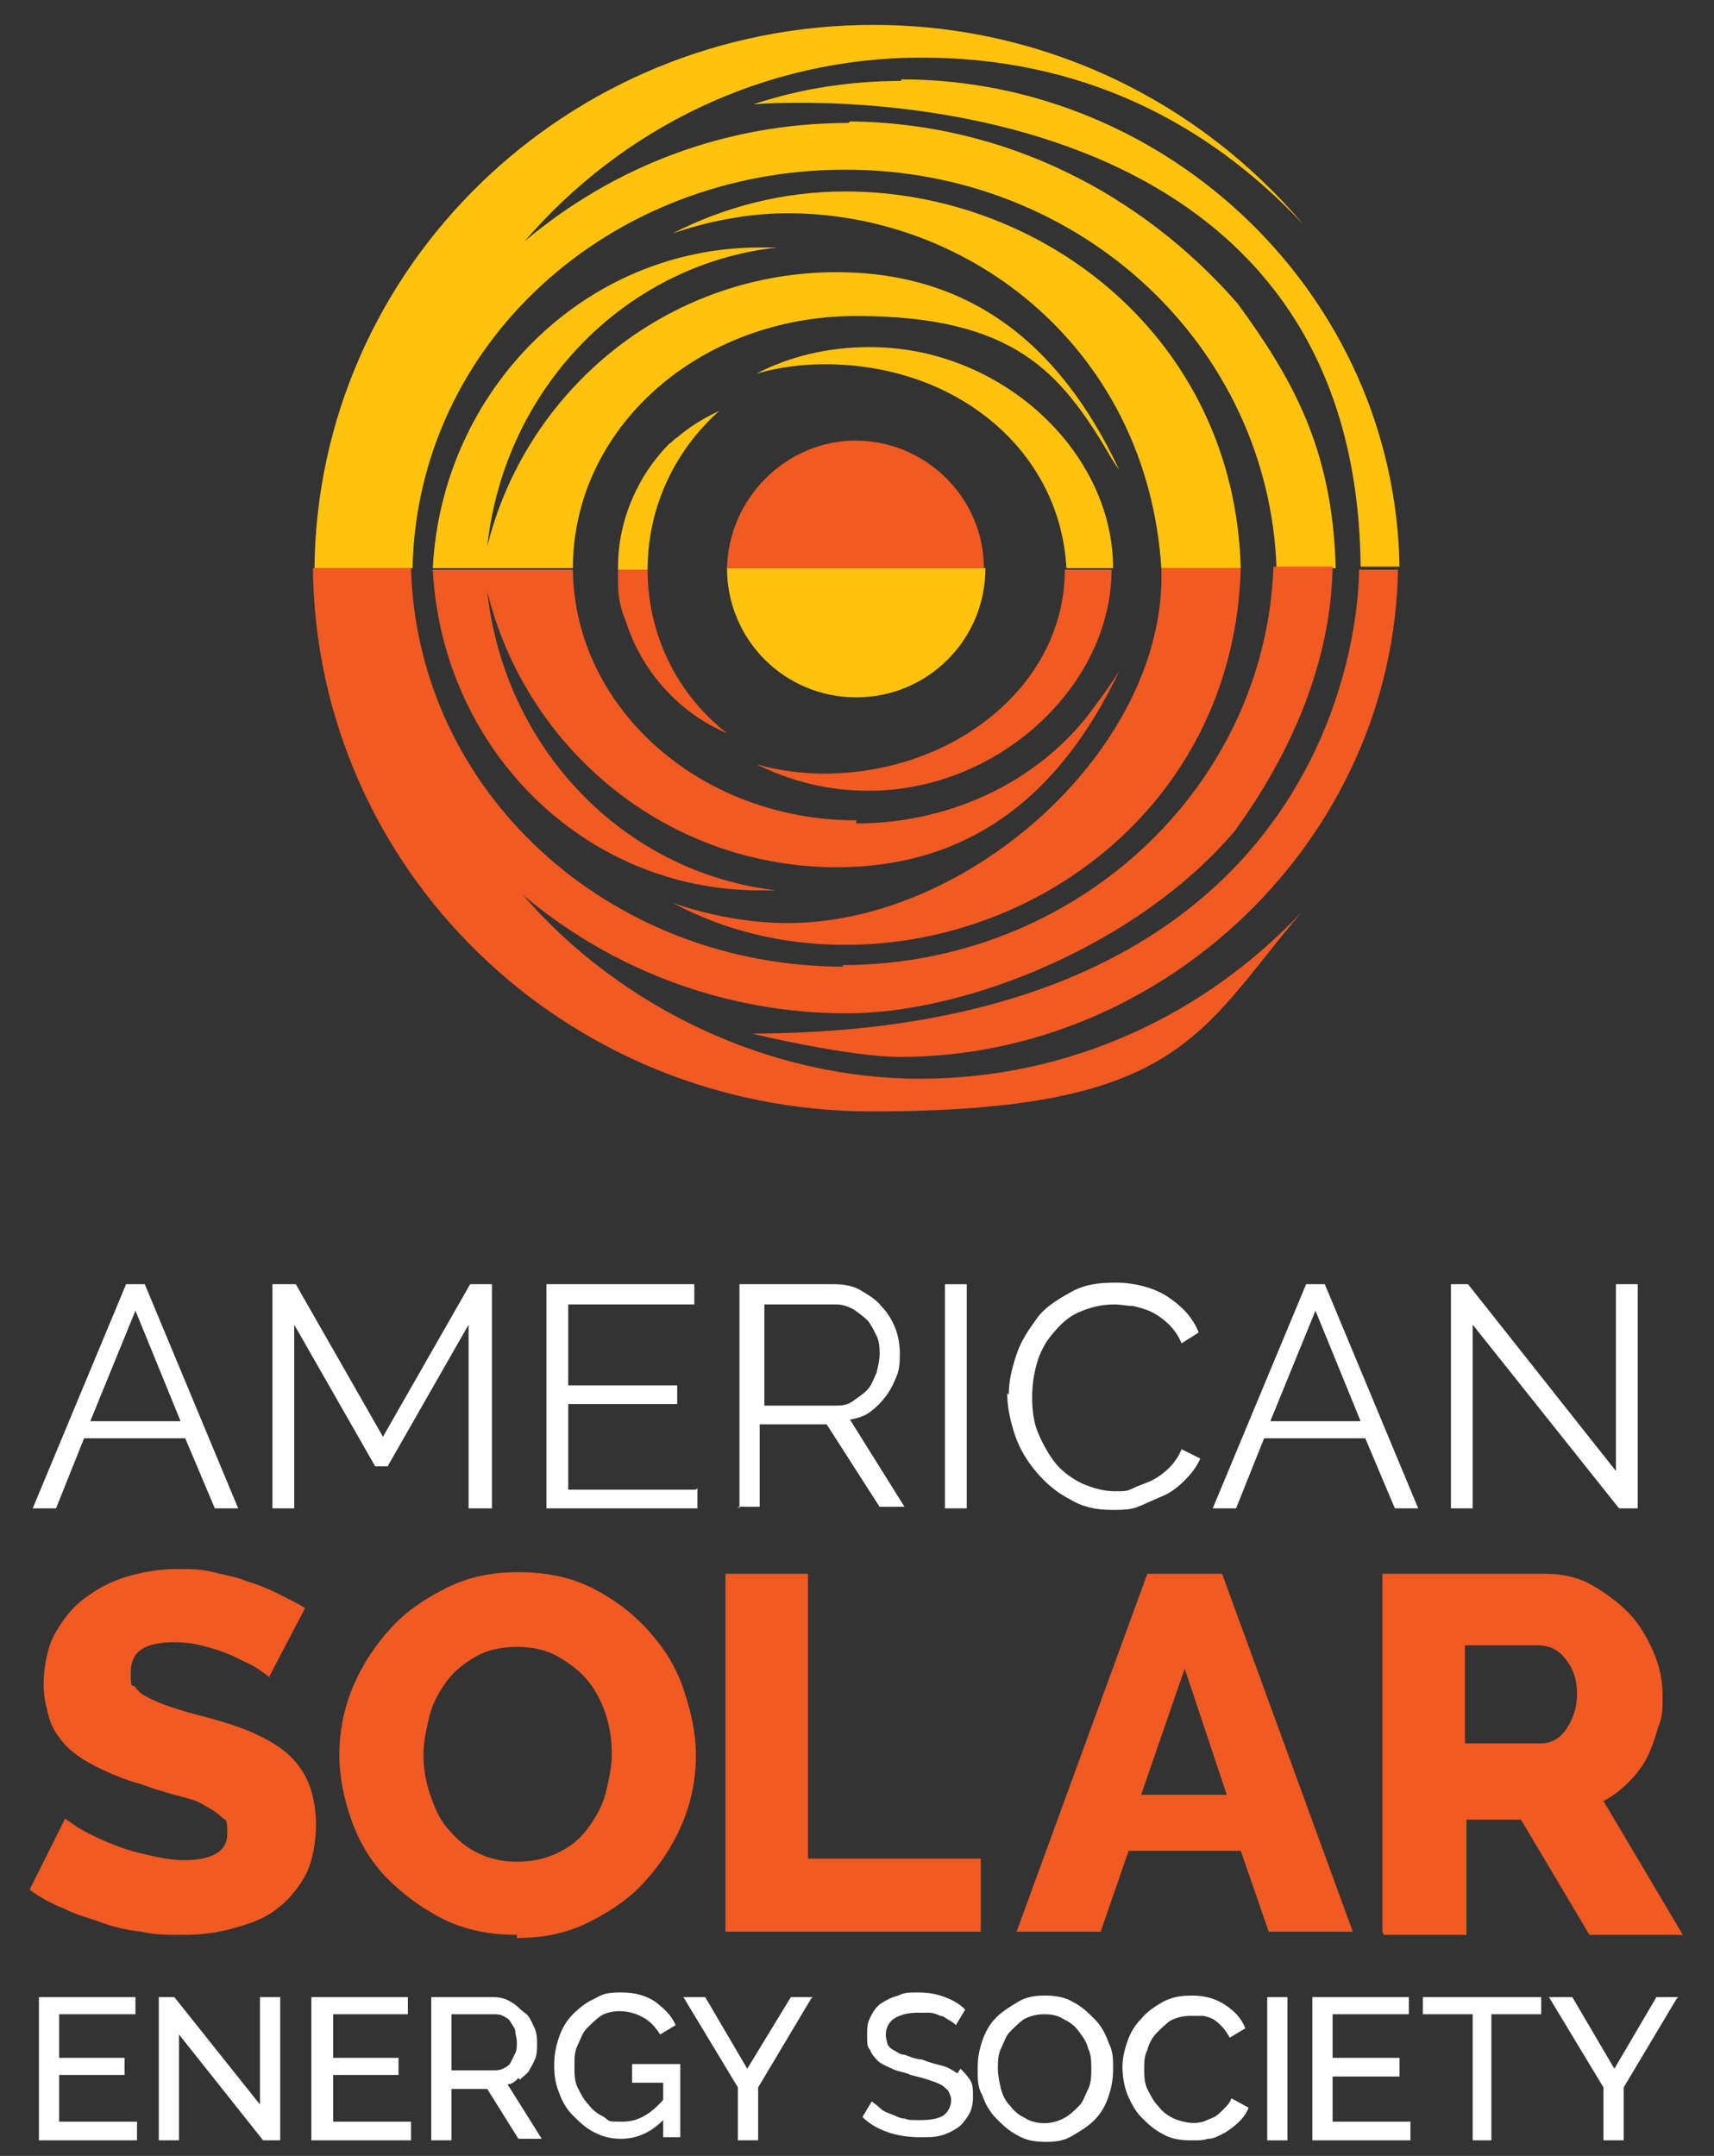 <?xml version="1.0" encoding="UTF-8"?> <svg xmlns="http://www.w3.org/2000/svg" id="Layer_1" data-name="Layer 1" version="1.1" viewBox="0 0 110.1 138.5"><rect x="0" y="0" width="110.1" height="138.5" fill="#333333" stroke="none"/><defs><style> .cls-1 { fill: #ffcb05; } .cls-1, .cls-2, .cls-3, .cls-4 { stroke-width: 0px; } .cls-2 { fill: #ffc20e; } .cls-3 { fill: #f15a22; } .cls-4 { fill: #fff; } </style></defs><g><path class="cls-1" d="M83.7,12.2s0,0,0,0c0,0,0,0,0,.1h0Z"></path><path class="cls-2" d="M57.9,5.2c-3.3,0-6.5.5-9.5,1.5h0s38.7-3.4,39,29.7h0c0,0,2.5,0,2.5,0-.3-17.5-14.9-31.3-32-31.3Z"></path><path class="cls-1" d="M48.5,24h0,0,0Z"></path><path class="cls-2" d="M54.3,12.3c-4,0-7.8,1-11.1,2.7h0c2.3-.8,4.9-1.3,7.4-1.3,11.8,0,23.1,8.8,24,22.8h5.1c-.4-14.8-12.7-24.2-25.4-24.2h0Z"></path><path class="cls-2" d="M54.5,7.9c-7.9,0-15.1,2.8-20.8,7.6,6.2-7.2,15.3-11.8,25.5-11.8s18.3,4.1,24.5,10.7c-6.6-7.8-16.5-12.8-27.6-12.8-19.7,0-35.7,15.6-35.9,34.9h6.3c.3-14.4,12.6-25.6,27.8-25.6s27.2,11.4,27.7,25.6h3.8c-.2-7.7-2.8-12.2-6.3-17-6.2-7.1-15-11.6-24.9-11.7Z"></path><path class="cls-2" d="M55.8,22.3c-2.6,0-5.1.6-7.2,1.7,1.4-.4,2.9-.6,4.4-.6,8.4,0,15.1,5.5,15.5,13.1h3c0-7.5-7.2-14.2-15.6-14.2Z"></path><path class="cls-3" d="M48.3,66.4s6.2,1.5,9.5,1.5c17,0,31.7-14,32-31.3h-2.5c0,1.9-.6,29.7-39,29.8Z"></path><path class="cls-3" d="M50.6,59.3c-2.5,0-5.1-.5-7.4-1.3h0c3.4,1.8,7.1,2.7,11.1,2.7,12.7,0,25-9.4,25.4-24.2h-5.1c.4,11.4-12.2,22.8-24,22.8Z"></path><path class="cls-3" d="M83.7,56.2s0,0,0,0c0,0,0,0,0,0h0Z"></path><path class="cls-3" d="M54.2,62.1c-15.1,0-27.4-11.2-27.8-25.6h-6.3c.2,19.3,16.1,34.9,35.9,34.9s21-5,27.6-12.8c-6.2,6.6-14.9,10.7-24.5,10.7s-19.2-4.5-25.5-11.8c5.7,4.8,13,7.6,20.8,7.6s18.8-4.5,24.9-11.7c3.5-4.8,6.2-10.7,6.3-17h-3.8c-.5,14.2-12.7,25.6-27.7,25.6h0Z"></path><path class="cls-3" d="M48.5,49.1h0,0Z"></path><path class="cls-3" d="M53,49.7c-1.5,0-3-.2-4.4-.6,2.2,1.1,4.6,1.7,7.2,1.7,8.4,0,15.6-6.8,15.6-14.2h-3c0,7.4-7.1,13.1-15.5,13.1Z"></path><path class="cls-3" d="M55,28.3c-4.5,0-8.2,3.7-8.3,8.2h16.5c0-4.5-3.7-8.2-8.3-8.2h0Z"></path><path class="cls-2" d="M46.7,36.5h0c0,4.6,3.7,8.3,8.3,8.3s8.3-3.7,8.3-8.3h0c0,0-16.5,0-16.5,0h0Z"></path><path class="cls-1" d="M43.1,28.6c.2-.1.3-.3.5-.4-.2.1-.3.3-.5.4Z"></path><path class="cls-1" d="M43,26.4s0,0,0,0c0,0,0,0,0,0Z"></path><path class="cls-2" d="M39.7,36.6h1.9c0-4.1,1.8-7.7,4.6-10.2-1.1.5-2,1.1-2.7,1.7-.2.1-.3.3-.5.4,0,0,0,0,0,0-2,2-3.3,4.9-3.3,7.9h0Z"></path><path class="cls-3" d="M41.6,36.6h-1.9c0,.3,0,.6,0,.9,0,.9.2,1.7.5,2.4,1,3.2,3.4,5.9,6.5,7.2-3.1-2.4-5.1-6.2-5.1-10.5Z"></path><path class="cls-2" d="M36.8,36.5c0-9,8.1-16.2,18.2-16.2s13.1,3.6,16.2,8.8c.2.4.5.8.7,1.1h0c-3.9-8.3-9.9-13-19-12.7-10.6.4-19.2,7.9-21.6,17.6,1.1-10.1,8.8-18.1,18.6-19.2h0c-.4,0-.7,0-1.1,0-11.2,0-20.4,9.1-21,20.6h9c0,0,0,0,0,0Z"></path><path class="cls-3" d="M55,52.7c-10,0-18.1-7.2-18.2-16.1h-9c.6,11.5,9.7,20.6,21,20.6s.8,0,1.1,0h0c-9.8-1.1-17.5-9.1-18.6-19.2,2.4,9.8,11,17.3,21.6,17.7,9.1.3,15.1-4.4,19-12.6h0c-.5.8-1,1.5-1.6,2.3-3.2,4.5-8.9,7.5-15.3,7.5h0Z"></path></g><g><g><path class="cls-3" d="M17.4,107.8c0,0-.3-.2-.7-.5s-.9-.5-1.5-.8-1.2-.5-1.9-.7-1.4-.3-2.1-.3c-1.9,0-2.8.6-2.8,1.9s.1.7.3,1,.5.5.9.7.9.4,1.5.6c.6.2,1.3.4,2.1.6,1.1.3,2.1.6,3,1s1.6.8,2.2,1.3c.6.5,1.1,1.2,1.4,1.9s.5,1.7.5,2.7-.2,2.4-.7,3.3-1.1,1.6-1.9,2.2c-.8.6-1.7.9-2.8,1.2s-2.1.4-3.2.4-1.7,0-2.6-.2c-.9-.1-1.8-.3-2.6-.6s-1.7-.5-2.4-.9c-.8-.3-1.5-.7-2.2-1.2l2.3-4.6c0,.1.4.3.8.6.5.3,1.1.6,1.8.9.7.3,1.5.6,2.4.8.9.2,1.7.4,2.6.4,1.9,0,2.8-.6,2.8-1.7s-.1-.8-.4-1.1-.7-.5-1.2-.8-1.1-.4-1.8-.6-1.4-.4-2.2-.7c-1.1-.3-2-.7-2.8-1.1-.8-.4-1.4-.8-1.9-1.3-.5-.5-.9-1.1-1.1-1.7-.2-.7-.4-1.4-.4-2.3s.2-2.3.7-3.2,1.1-1.7,1.9-2.3c.8-.6,1.7-1.1,2.7-1.4,1-.3,2.1-.5,3.2-.5s1.6,0,2.4.2c.8.2,1.5.3,2.2.6.7.2,1.4.5,2,.8.6.3,1.2.6,1.7.9l-2.3,4.4h0Z"></path><path class="cls-3" d="M33.2,124.3c-1.7,0-3.3-.3-4.7-1s-2.6-1.6-3.6-2.6-1.8-2.3-2.3-3.7-.8-2.8-.8-4.3.3-3,.9-4.4,1.4-2.6,2.4-3.7c1-1.1,2.2-1.9,3.6-2.6s2.9-1,4.6-1,3.3.3,4.7,1,2.6,1.6,3.6,2.7c1,1.1,1.8,2.3,2.3,3.8s.8,2.8.8,4.3-.3,3-.9,4.4-1.4,2.6-2.4,3.7c-1,1.1-2.2,1.9-3.6,2.6s-2.9,1-4.6,1h0ZM27.2,112.6c0,.9.1,1.7.4,2.6s.6,1.6,1.1,2.2,1.1,1.2,1.9,1.6c.8.4,1.6.6,2.6.6s1.9-.2,2.7-.6,1.4-.9,1.9-1.6c.5-.7.9-1.4,1.1-2.2s.4-1.7.4-2.5-.1-1.7-.4-2.6-.7-1.6-1.2-2.2-1.2-1.1-1.9-1.5-1.6-.6-2.6-.6-1.9.2-2.6.6-1.4.9-1.9,1.6c-.5.7-.9,1.4-1.1,2.2-.2.8-.4,1.7-.4,2.5h0Z"></path><path class="cls-3" d="M46.6,124.1v-23h5.3v18.3h11.1v4.7s-16.5,0-16.5,0Z"></path><path class="cls-3" d="M73.7,101.1h4.8l8.4,23h-5.4l-1.8-5.2h-7.2l-1.8,5.2h-5.4s8.4-23,8.4-23ZM78.8,115.3l-2.7-8.1-2.8,8.1h5.4Z"></path><path class="cls-3" d="M88.8,124.1v-23h10.4c1.1,0,2.1.2,3,.7s1.7,1.1,2.4,1.8c.7.7,1.2,1.6,1.6,2.5.4.9.6,1.9.6,2.8s0,1.4-.3,2.1c-.2.7-.4,1.3-.7,1.9s-.7,1.1-1.2,1.6-1,.9-1.6,1.2l5.1,8.6h-6l-4.4-7.4h-3.5v7.4h-5.3ZM94.1,112h4.9c.6,0,1.2-.3,1.6-.9.4-.6.7-1.3.7-2.3s-.3-1.7-.8-2.3-1.1-.8-1.7-.8h-4.7s0,6.3,0,6.3Z"></path></g><g><path class="cls-4" d="M8.1,82.5h1.2l6,14.4h-1.5l-1.9-4.5h-6.5l-1.8,4.5h-1.5l6-14.4h0ZM11.6,91.3l-2.9-7.1-2.9,7.1h5.8Z"></path><path class="cls-4" d="M30.1,96.9v-11.8l-5.2,9.1h-.8l-5.2-9.1v11.8h-1.4v-14.4h1.5l5.6,9.8,5.6-9.8h1.4v14.4h-1.4,0Z"></path><path class="cls-4" d="M44.8,95.6v1.3h-9.7v-14.4h9.5v1.3h-8.1v5.2h7v1.2h-7v5.5h8.2Z"></path><path class="cls-4" d="M47.5,96.9v-14.4h6.1c.6,0,1.2.1,1.7.4s1,.6,1.3,1c.4.4.7.9.9,1.4.2.5.3,1.1.3,1.6s0,1-.2,1.5c-.2.5-.4.9-.7,1.3-.3.4-.6.7-1,1s-.8.4-1.3.5l3.5,5.6h-1.6l-3.4-5.3h-4.3v5.3h-1.4,0ZM48.9,90.3h4.7c.4,0,.8,0,1.2-.3s.6-.4.9-.7.4-.7.6-1.1c.1-.4.2-.8.2-1.2s0-.8-.2-1.2c-.2-.4-.4-.8-.6-1s-.6-.5-.9-.7c-.4-.2-.7-.3-1.1-.3h-4.6v6.6h0Z"></path><path class="cls-4" d="M60.7,96.9v-14.4h1.4v14.4h-1.4Z"></path><path class="cls-4" d="M64.8,89.6c0-.9.2-1.7.5-2.6.3-.9.8-1.6,1.3-2.3s1.3-1.2,2.2-1.7,1.8-.6,2.9-.6,2.4.3,3.3.9,1.6,1.3,2,2.3l-1.1.7c-.2-.5-.5-.9-.8-1.2-.3-.3-.7-.6-1.1-.8-.4-.2-.8-.3-1.2-.4-.4,0-.8-.1-1.2-.1-.9,0-1.6.2-2.3.5s-1.2.8-1.7,1.4-.8,1.2-1,1.9c-.2.7-.3,1.4-.3,2.2s.1,1.6.4,2.3.7,1.4,1.1,1.9c.5.6,1.1,1,1.7,1.3.7.3,1.4.5,2.1.5s.8,0,1.2-.2.8-.3,1.2-.5.8-.5,1.1-.8.6-.7.8-1.2l1.2.6c-.2.5-.6,1-1,1.4s-.9.8-1.4,1-1.1.5-1.6.7-1.1.2-1.7.2c-1,0-1.9-.2-2.7-.7-.8-.4-1.5-1-2.1-1.7-.6-.7-1.1-1.5-1.4-2.4s-.5-1.8-.5-2.7h0Z"></path><path class="cls-4" d="M83.9,82.5h1.2l6,14.4h-1.5l-1.9-4.5h-6.5l-1.8,4.5h-1.5l6-14.4h0ZM87.4,91.3l-2.9-7.1-2.9,7.1h5.8Z"></path><path class="cls-4" d="M94.6,85.1v11.8h-1.4v-14.4h1.1l9.5,12v-12h1.4v14.4h-1.2l-9.4-11.8Z"></path></g><polygon class="cls-4" points="3.8 133.3 8 133.3 8 132.2 3.8 132.2 3.8 129.4 8.7 129.4 8.7 128.3 2.5 128.3 2.5 137.5 8.8 137.5 8.8 136.3 3.8 136.3 3.8 133.3"></polygon><polygon class="cls-4" points="16.7 135.2 11.2 128.3 11.2 128.3 10.2 128.3 10.2 137.5 11.5 137.5 11.5 130.7 16.9 137.5 17 137.5 18 137.5 18 128.3 16.7 128.3 16.7 135.2"></polygon><polygon class="cls-4" points="21.4 133.3 25.6 133.3 25.6 132.2 21.4 132.2 21.4 129.4 26.2 129.4 26.2 128.3 20 128.3 20 137.5 26.4 137.5 26.4 136.3 21.4 136.3 21.4 133.3"></polygon><path class="cls-4" d="M33.4,133.6c.2-.2.5-.4.6-.6s.3-.5.4-.8.1-.6.1-.9,0-.7-.2-1.1-.3-.7-.6-.9-.5-.5-.9-.7c-.3-.2-.7-.3-1.1-.3h-4v9.2h1.3v-3.3h2.3l2,3.2h0s1.5,0,1.5,0l-2.2-3.5c.3,0,.5-.2.7-.4ZM29.1,129.4h2.6c.2,0,.4,0,.6.1s.4.2.5.4.3.4.3.6c0,.2.1.4.1.7s0,.5-.1.7-.2.4-.3.6c-.1.2-.3.3-.5.4-.2.1-.4.1-.6.1h-2.7v-3.6h0Z"></path><path class="cls-4" d="M40.6,133.8h2v1.1c-.8.9-1.6,1.4-2.6,1.4s-.8,0-1.2-.3c-.4-.2-.7-.4-1-.8-.3-.3-.5-.7-.7-1.1s-.2-.9-.2-1.4,0-.9.2-1.3.3-.8.6-1.1c.3-.3.6-.6.9-.8s.8-.3,1.2-.3,1,.1,1.5.4c.4.2.8.6,1.1,1.1h0c0,0,1-.6,1-.6h0c-.3-.7-.8-1.1-1.3-1.5-.6-.4-1.3-.6-2.2-.6s-1.2.1-1.7.4c-.5.2-1,.6-1.4,1-.4.4-.7.9-.9,1.5-.2.6-.3,1.1-.3,1.8s.1,1.2.3,1.7c.2.6.5,1.1.9,1.5s.8.8,1.4,1.1,1.1.4,1.7.4c1,0,1.9-.4,2.7-1.2v1.1h1.1v-4.7h-3.1v1h0Z"></path><polygon class="cls-4" points="48 132.9 45.3 128.3 45.3 128.3 43.9 128.3 47.4 134.1 47.4 137.5 48.7 137.5 48.7 134.1 52.1 128.4 52.2 128.3 50.8 128.3 48 132.9"></polygon><path class="cls-4" d="M61.5,133.2c-.3-.2-.6-.4-1-.5s-.8-.2-1.3-.4c-.4,0-.8-.2-1.1-.3-.3,0-.5-.2-.7-.3s-.3-.2-.4-.4c0-.1-.1-.3-.1-.6,0-.4.2-.8.5-1,.3-.2.8-.4,1.5-.4s.5,0,.8,0c.2,0,.5.1.7.2.2,0,.4.2.6.3.2.1.3.2.4.3h0c0,0,.6-1,.6-1h0c-.4-.4-.8-.6-1.3-.8s-1.1-.3-1.7-.3-.9,0-1.3.2c-.4.1-.8.3-1.1.5-.3.2-.5.5-.7.9s-.2.7-.2,1.2,0,.7.2.9c.1.3.3.5.5.7.2.2.5.3.9.5s.8.2,1.2.4c.4.1.8.2,1.1.3s.6.2.8.3c.2.1.4.3.5.4.1.2.2.4.2.6,0,.4-.2.8-.5,1s-.8.3-1.5.3-.7,0-1-.1c-.3,0-.6-.2-.9-.3-.3-.1-.5-.2-.7-.4s-.4-.3-.5-.4h0c0,0-.6,1-.6,1h0c.5.5,1.1.8,1.7,1,.6.2,1.3.3,2,.3s.9,0,1.3-.1c.4-.1.8-.3,1.1-.5s.5-.5.7-.8.3-.7.3-1.2,0-.8-.2-1.1c-.2-.3-.4-.5-.6-.7h0Z"></path><path class="cls-4" d="M70.3,129.7c-.4-.4-.8-.8-1.4-1.1-.5-.3-1.1-.4-1.8-.4s-1.2.1-1.7.4c-.5.3-1,.6-1.4,1-.4.4-.7.9-.9,1.5-.2.6-.3,1.1-.3,1.8s0,1.2.3,1.7c.2.6.5,1.1.9,1.5s.8.8,1.4,1.1c.5.3,1.1.4,1.8.4s1.2-.1,1.7-.4,1-.6,1.4-1c.4-.4.7-.9.9-1.5.2-.6.3-1.1.3-1.8s0-1.1-.3-1.7c-.2-.6-.5-1.1-.9-1.5h0ZM67.1,136.4c-.4,0-.9-.1-1.2-.3-.4-.2-.7-.4-1-.8-.3-.3-.5-.7-.6-1.1s-.2-.9-.2-1.3,0-.9.2-1.3.3-.8.6-1.1.6-.6.9-.8c.4-.2.8-.3,1.3-.3s.9.1,1.2.3c.4.2.7.4,1,.8s.5.7.6,1.1c.2.4.2.9.2,1.3s0,.9-.2,1.3-.3.8-.6,1.1-.6.6-1,.8c-.4.2-.8.3-1.3.3h0Z"></path><path class="cls-4" d="M79.1,134.8c-.1.3-.3.5-.5.7s-.4.4-.6.5c-.2.1-.5.2-.7.3-.7.2-1.4,0-1.9-.2-.4-.2-.7-.4-1-.8-.3-.3-.5-.7-.7-1.1-.2-.4-.2-.9-.2-1.3s0-.8.2-1.2c.1-.4.3-.8.6-1.1.3-.3.6-.6.9-.8.4-.2.8-.3,1.3-.3s.5,0,.7,0,.5.1.7.2.4.3.6.5.3.4.5.7h0c0,0,1-.6,1-.6h0c-.3-.7-.7-1.1-1.3-1.5-.6-.4-1.3-.6-2.1-.6s-1.3.1-1.9.4c-.5.3-1,.6-1.4,1.1-.4.4-.7.9-.9,1.5-.2.6-.3,1.1-.3,1.6s.1,1.2.3,1.7.5,1.1.9,1.5c.4.4.8.8,1.4,1.1.5.3,1.1.4,1.8.4s.7,0,1.1-.1c.4,0,.7-.2,1.1-.4.3-.2.6-.4.9-.7.3-.3.5-.6.6-.9h0c0,0-1.1-.6-1.1-.6h0c0,0,0,0,0,0Z"></path><rect class="cls-4" x="81.4" y="128.3" width="1.3" height="9.2"></rect><polygon class="cls-4" points="85.6 133.4 89.9 133.4 89.9 132.2 85.6 132.2 85.6 129.4 90.5 129.4 90.5 128.3 84.3 128.3 84.3 137.5 90.6 137.5 90.6 136.3 85.6 136.3 85.6 133.4"></polygon><polygon class="cls-4" points="91.4 129.4 94.6 129.4 94.6 137.5 95.8 137.5 95.8 129.4 99 129.4 99 128.3 91.4 128.3 91.4 129.4"></polygon><polygon class="cls-4" points="106.4 128.3 103.7 132.9 101 128.3 100.9 128.3 99.5 128.3 103 134.1 103 137.5 104.3 137.5 104.3 134.1 107.7 128.4 107.8 128.3 106.4 128.3"></polygon></g></svg> 